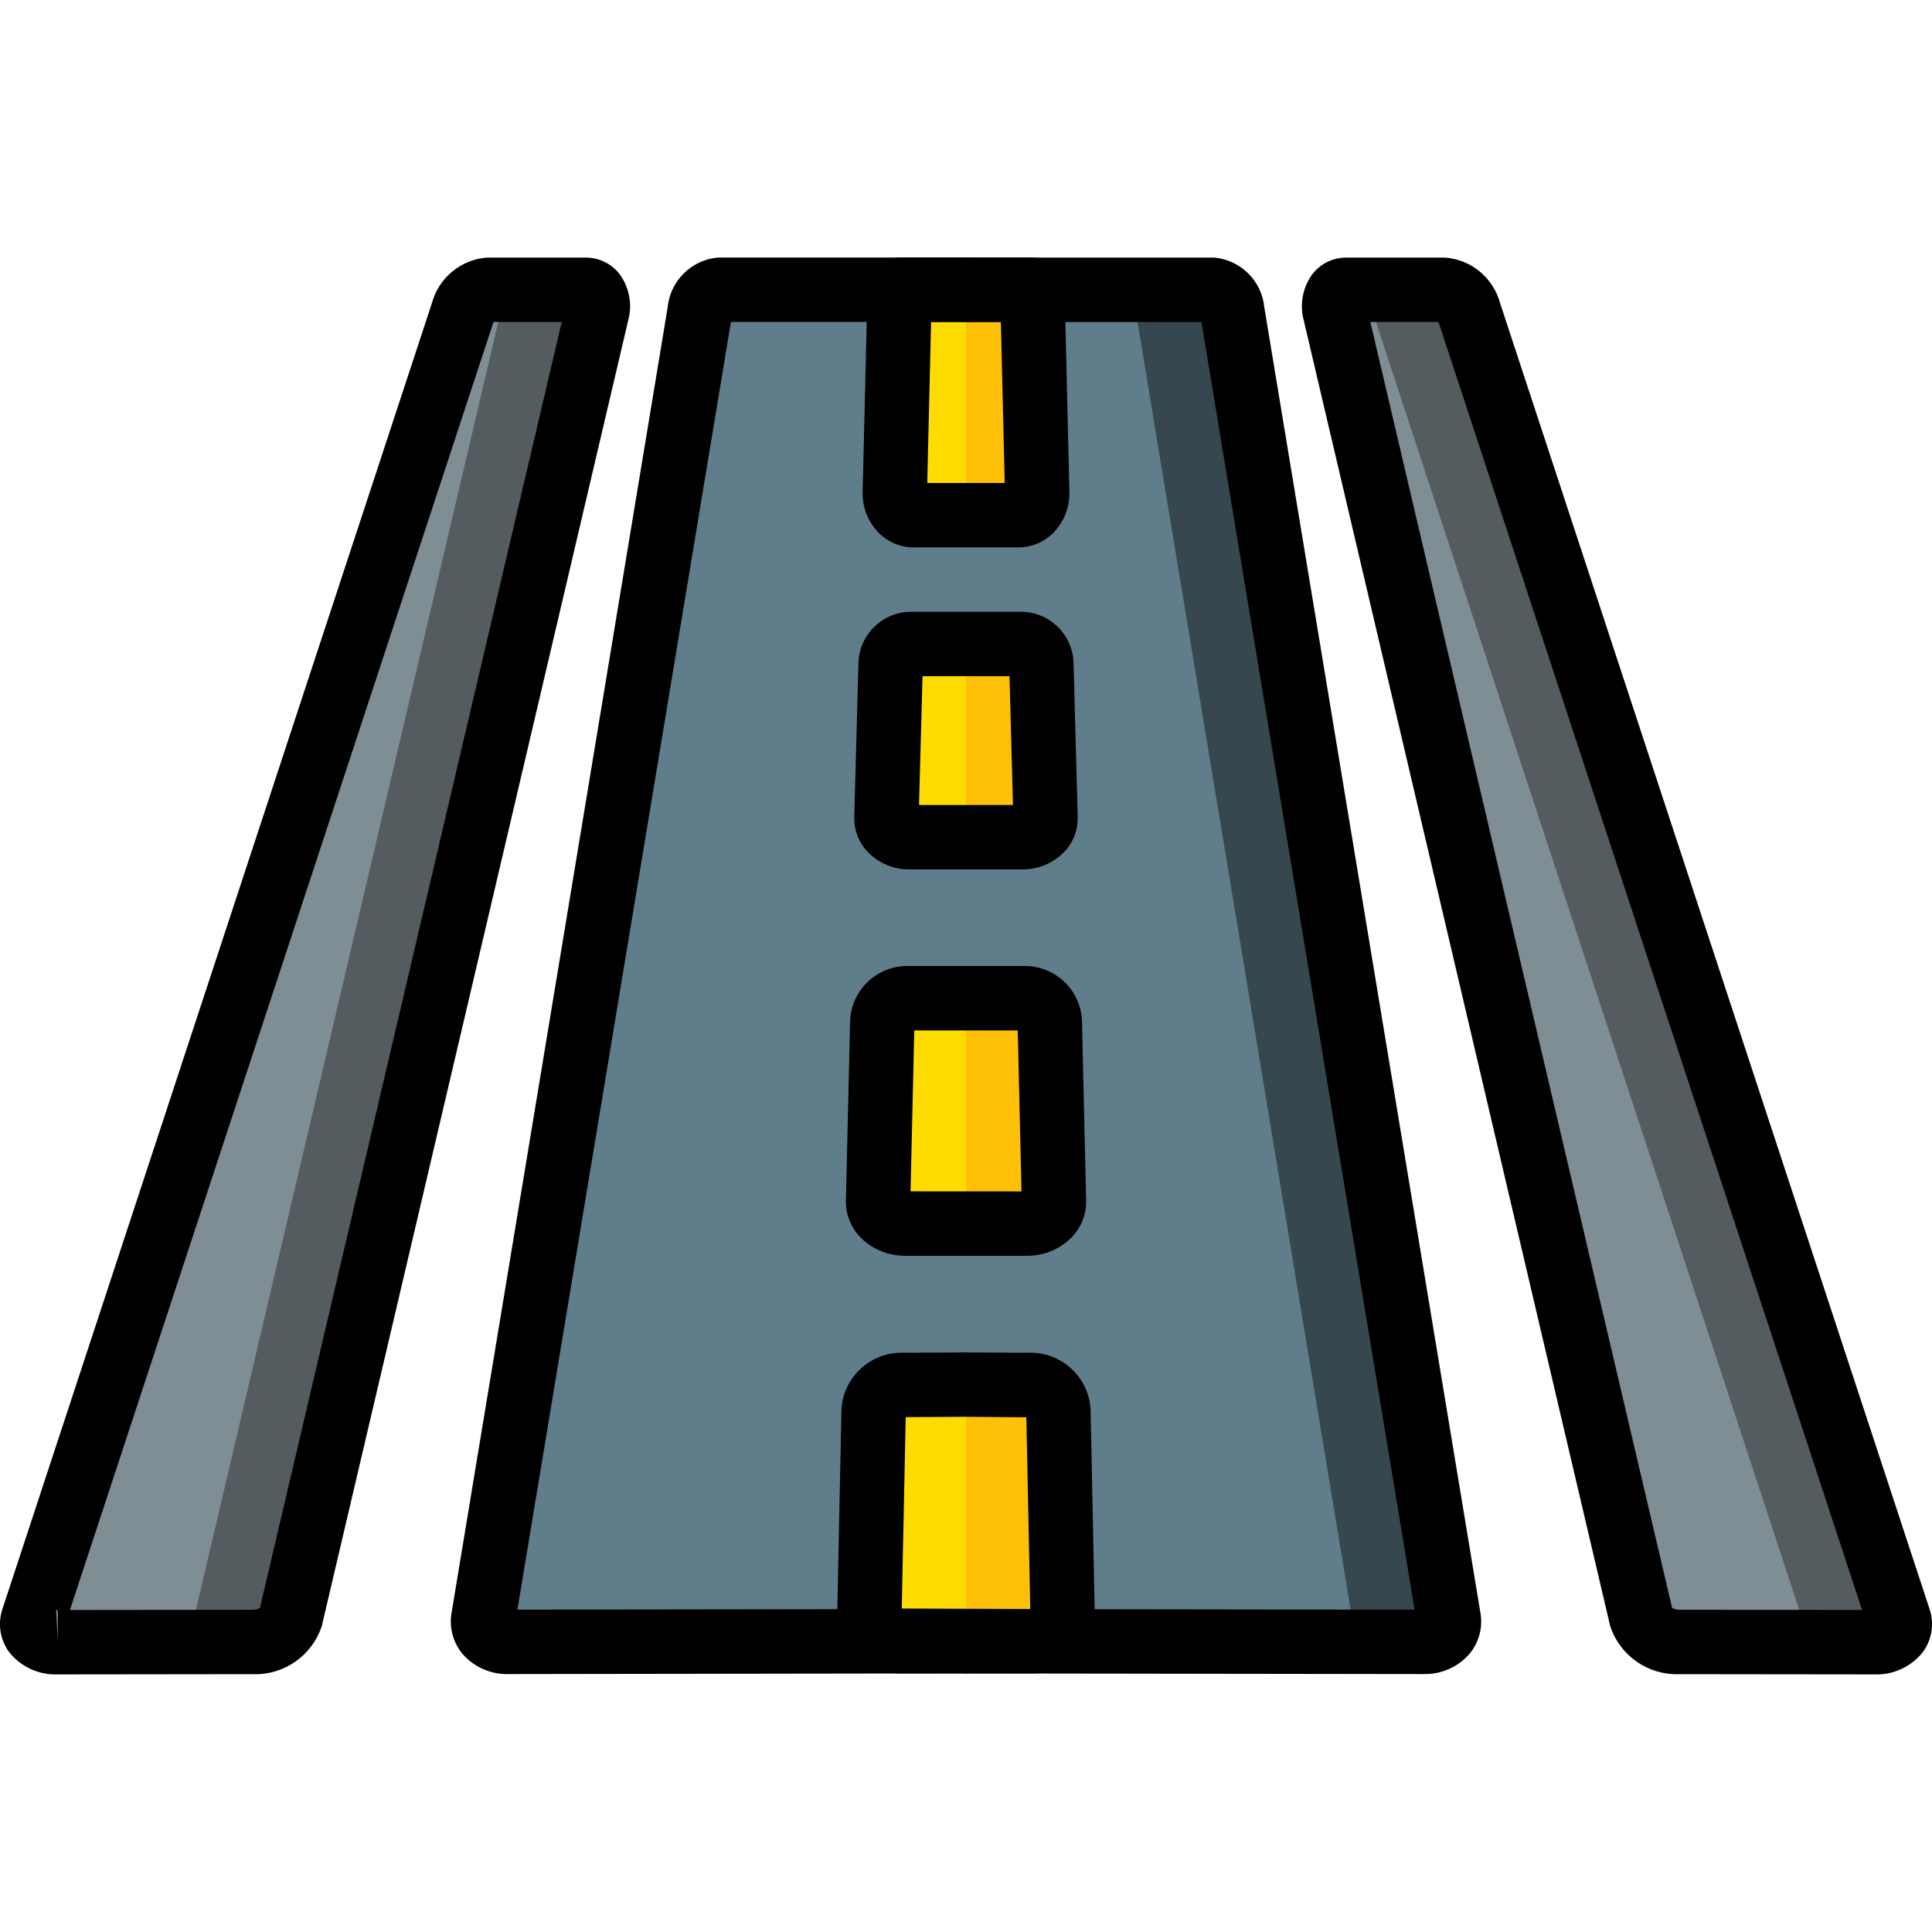 <?xml version="1.0" encoding="UTF-8"?> <svg xmlns="http://www.w3.org/2000/svg" height="512" viewBox="0 0 60 44" width="512"> <g id="Page-1" fill="none" fill-rule="evenodd"> <g id="035---Motorway" fill-rule="nonzero" transform="translate(-1)"> <path id="Shape" d="m45.99 42.26c.07.4-.27.73-.77.73h-3l-16.41-.02-9.03.02c-.034.002-.067-.002-.1-.01h-.07c-.177-.012-.341-.096-.454-.232-.113-.136-.166-.312-.146-.488l6.71-40.54c.07-.4.32-.72.57-.72h15.42c.25 0 .5.32.57.72z" fill="#37474f"></path> <path id="Shape" d="m42.99 42.26c.07.39-.25.71-.72.73h-.05l-16.41-.02h-1.94l-7.19.01h-.07c-.177-.012-.341-.096-.454-.232-.113-.136-.166-.312-.146-.488l6.71-40.54c.07-.4.32-.72.57-.72h12.42c.25 0 .5.32.57.72z" fill="#607d8b"></path> <path id="Shape" d="m19.54 1.72-9.52 40.55c-.199.468-.673.758-1.18.72h-3l-3.12.01c-.51-.03-.81-.34-.69-.72l13.33-40.56c.14-.4.47-.72.76-.72h3.07c.29 0 .44.32.35.72z" fill="#545c60"></path> <path id="Shape" d="m16.54 1.72-9.52 40.55c-.199.468-.673.758-1.18.72l-3.12.01c-.51-.03-.81-.34-.69-.72l13.33-40.56c.14-.4.47-.72.76-.72h.07c.29 0 .44.32.35.72z" fill="#7f8e94"></path> <path id="Shape" d="m59.2 43h-3l-3.04-.01c-.507.038-.981-.252-1.18-.72l-9.52-40.55c-.09-.4.06-.72.35-.72h3.07c.29 0 .62.32.76.72l13.33 40.56c.13.4-.21.72-.77.72z" fill="#545c60"></path> <path id="Shape" d="m56.28 43h-.08l-3.04-.01c-.507.038-.981-.252-1.18-.72l-9.52-40.55c-.09-.4.06-.72.35-.72h.07c.29 0 .62.32.76.72l13.33 40.56c.12.38-.18.69-.69.72z" fill="#7f8e94"></path> <path id="Shape" d="m33.21 7.29c.019.171-.032.343-.141.477-.109.133-.267.218-.439.233h-1.63v-7h2.06z" fill="#fec108"></path> <path id="Shape" d="m31 8h-1.63c-.172-.016-.33-.1-.439-.233-.109-.133-.16-.305-.141-.477l.15-6.29h2.06" fill="#ffdc00"></path> <path id="Shape" d="m33.47 17.4c-.012.177-.096.34-.232.454-.136.113-.312.166-.488.146h-1.75v-6h1.67c.349-.014.646.252.67.6z" fill="#fec108"></path> <path id="Shape" d="m31 12v6h-1.75c-.176.02-.352-.033-.488-.146-.136-.113-.22-.277-.232-.454l.13-4.8c.024-.348.321-.614.67-.6z" fill="#ffdc00"></path> <path id="Shape" d="m33.73 29.3c-.018.206-.118.397-.278.529s-.366.193-.572.171h-1.88v-7h1.8c.41-.016.761.291.8.7z" fill="#fec108"></path> <path id="Shape" d="m31 23v7h-1.88c-.206.022-.412-.04-.572-.171s-.26-.322-.278-.529l.13-5.6c.039-.409.39-.716.8-.7z" fill="#ffdc00"></path> <path id="Shape" d="m34 42.18c-.025.237-.144.453-.33.602s-.424.216-.66.188h-2.01v-7.97l1.93.01c.475-.032.89.317.94.79z" fill="#fec108"></path> <path id="Shape" d="m31 42.97h-2.01c-.236.028-.474-.04-.66-.188s-.305-.365-.33-.602l.13-6.38c.05-.473.465-.822.94-.79l1.93-.01z" fill="#ffdc00"></path> <g fill="#000"> <path id="Shape" d="m16.781 43.99c-.54.012-1.057-.216-1.413-.622-.298-.355-.424-.824-.344-1.281l6.709-40.531c.076-.826.73-1.481 1.557-1.557h7.71c.552 0 1 .448 1 1s-.448 1-1 1h-7.301l-6.63 39.989 13.931-.019c.552 0 1 .448 1 1s-.448 1-1 1zm.216-1.573-.001.005z"></path> <path id="Shape" d="m2.796 44c-.589.025-1.154-.236-1.518-.7-.279-.386-.354-.884-.201-1.335l13.337-40.553c.212-.782.893-1.347 1.701-1.412h3.078c.407-.001.793.186 1.044.506.307.415.407.948.272 1.446l-9.515 40.544c-.301.924-1.179 1.535-2.149 1.497l-6.047.007zm-.055-2.005.056 1.005-.001-.976c-.017-.013-.035-.023-.055-.029zm13.589-39.995c-.006.012-.011.024-.015.036l-13.143 39.964 5.671-.006c.08-0.0.159-.021.23-.059l9.372-39.935z"></path> <path id="Shape" d="m45.22 43.99-14.22-.02c-.552 0-1-.448-1-1s.448-1 1-1l13.932.02-6.62-39.99h-7.312c-.552 0-1-.448-1-1s.448-1 1-1h7.71c.823.075 1.477.725 1.555 1.548l6.712 40.548c.078.454-.049.92-.346 1.272-.356.405-.872.633-1.411.621zm-.216-1.565.001.007z"></path> <path id="Shape" d="m59.203 44h-.002l-6.046-.007c-.971.038-1.849-.574-2.15-1.498l-9.515-40.543c-.135-.498-.035-1.031.273-1.446.252-.32.637-.507 1.044-.506h3.078c.808.064 1.489.629 1.701 1.412l13.336 40.552c.154.451.079.949-.2 1.335-.364.465-.929.726-1.519.701zm-6.275-2.066c.071.039.15.059.23.059l5.67.006-13.142-39.963c-.004-.013-.009-.025-.015-.037h-2.114z"></path> <path id="Shape" d="m32.63 9h-3.26c-.415-.001-.811-.171-1.098-.47-.323-.339-.497-.794-.481-1.263l.15-6.292c.013-.543.457-.976 1-.976h4.12c.543-0.0.987.433 1 .976l.15 6.294c.015.468-.159.921-.481 1.26-.287.3-.684.469-1.099.47zm-2.833-2h2.405l-.119-5h-2.167z"></path> <path id="Shape" d="m32.75 19h-3.5c-.48.005-.943-.183-1.283-.522-.291-.295-.449-.696-.437-1.11l.13-4.799c.037-.89.779-1.588 1.67-1.569h3.34c.89-.019 1.632.677 1.669 1.566l.13 4.802c.012.414-.146.814-.437 1.109-.34.339-.802.528-1.282.522zm-3.209-2h2.918l-.108-4h-2.701z"></path> <path id="Shape" d="m32.88 31h-3.76c-.519.006-1.019-.197-1.388-.562-.305-.307-.472-.726-.461-1.159l.13-5.597c.051-.953.845-1.695 1.8-1.682h3.6c.953-.014 1.748.726 1.8 1.678l.13 5.604c.01.432-.157.849-.461 1.156-.369.366-.869.569-1.389.562zm-3.609-1.675v.003zm.007-.326 3.445.002-.116-5h-3.213z"></path> <path id="Shape" d="m33.006 43.97h-4.013c-.562.008-1.104-.209-1.505-.603-.32-.32-.496-.757-.487-1.21l.13-6.376c.055-1.022.92-1.811 1.943-1.77l1.921-.011 1.937.011c1.021-.039 1.884.748 1.937 1.768l.131 6.38c.008.452-.168.888-.488 1.208-.401.394-.944.611-1.506.603zm-.006-1.769.001.001zm-3.995-.247 3.991.016-.122-5.955-1.879-.015-1.868.01z"></path> </g> </g> </g> </svg> 